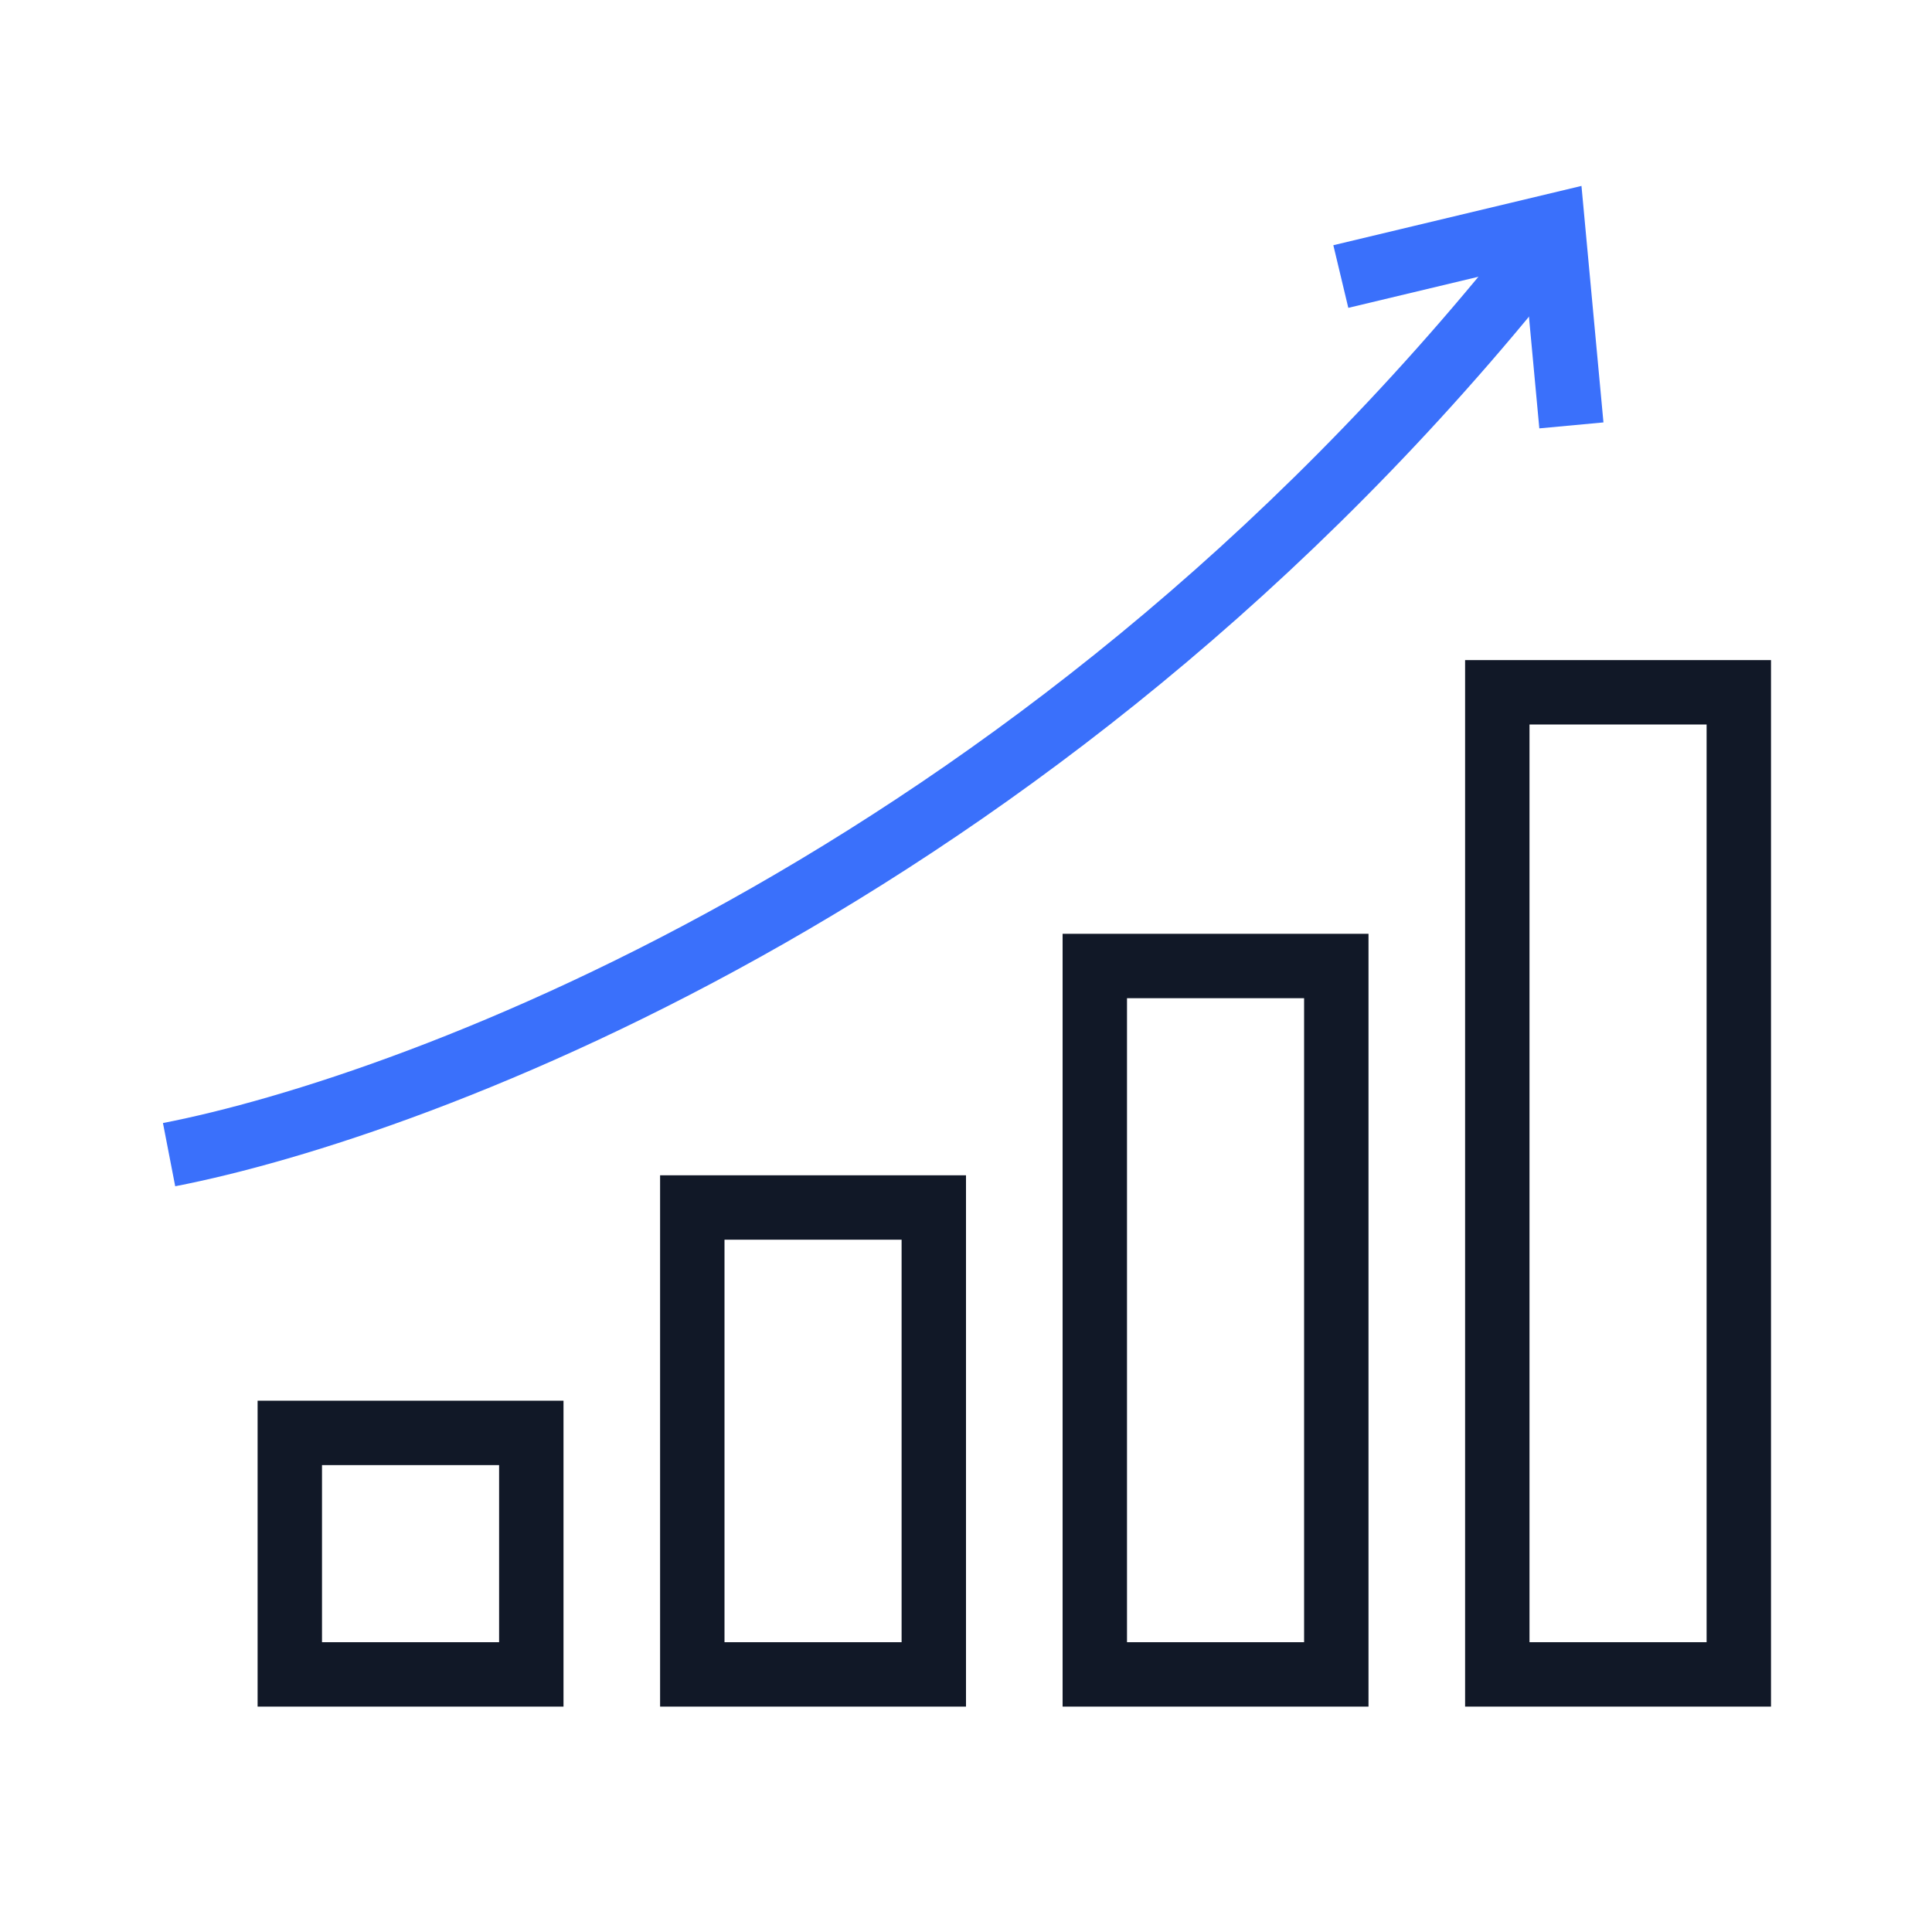 <svg width="120" height="120" viewBox="0 0 120 120" fill="none" xmlns="http://www.w3.org/2000/svg">
<rect x="18" y="89" width="15" height="15" stroke="#111827" stroke-width="4" stroke-miterlimit="10"/>
<rect x="43" y="75" width="15" height="29" stroke="#111827" stroke-width="4" stroke-miterlimit="10"/>
<rect x="68" y="60" width="15" height="44" stroke="#111827" stroke-width="4" stroke-miterlimit="10"/>
<rect x="93" y="43" width="15" height="61" stroke="#111827" stroke-width="4" stroke-miterlimit="10"/>
<path d="M10.502 71.717C25.7 68.77 65.757 54.279 96.942 14.005" stroke="#3A70FB" stroke-width="4"/>
<path d="M83.281 17.176L96.45 14.029L97.602 26.422" stroke="#3A70FB" stroke-width="4"/>
</svg>
